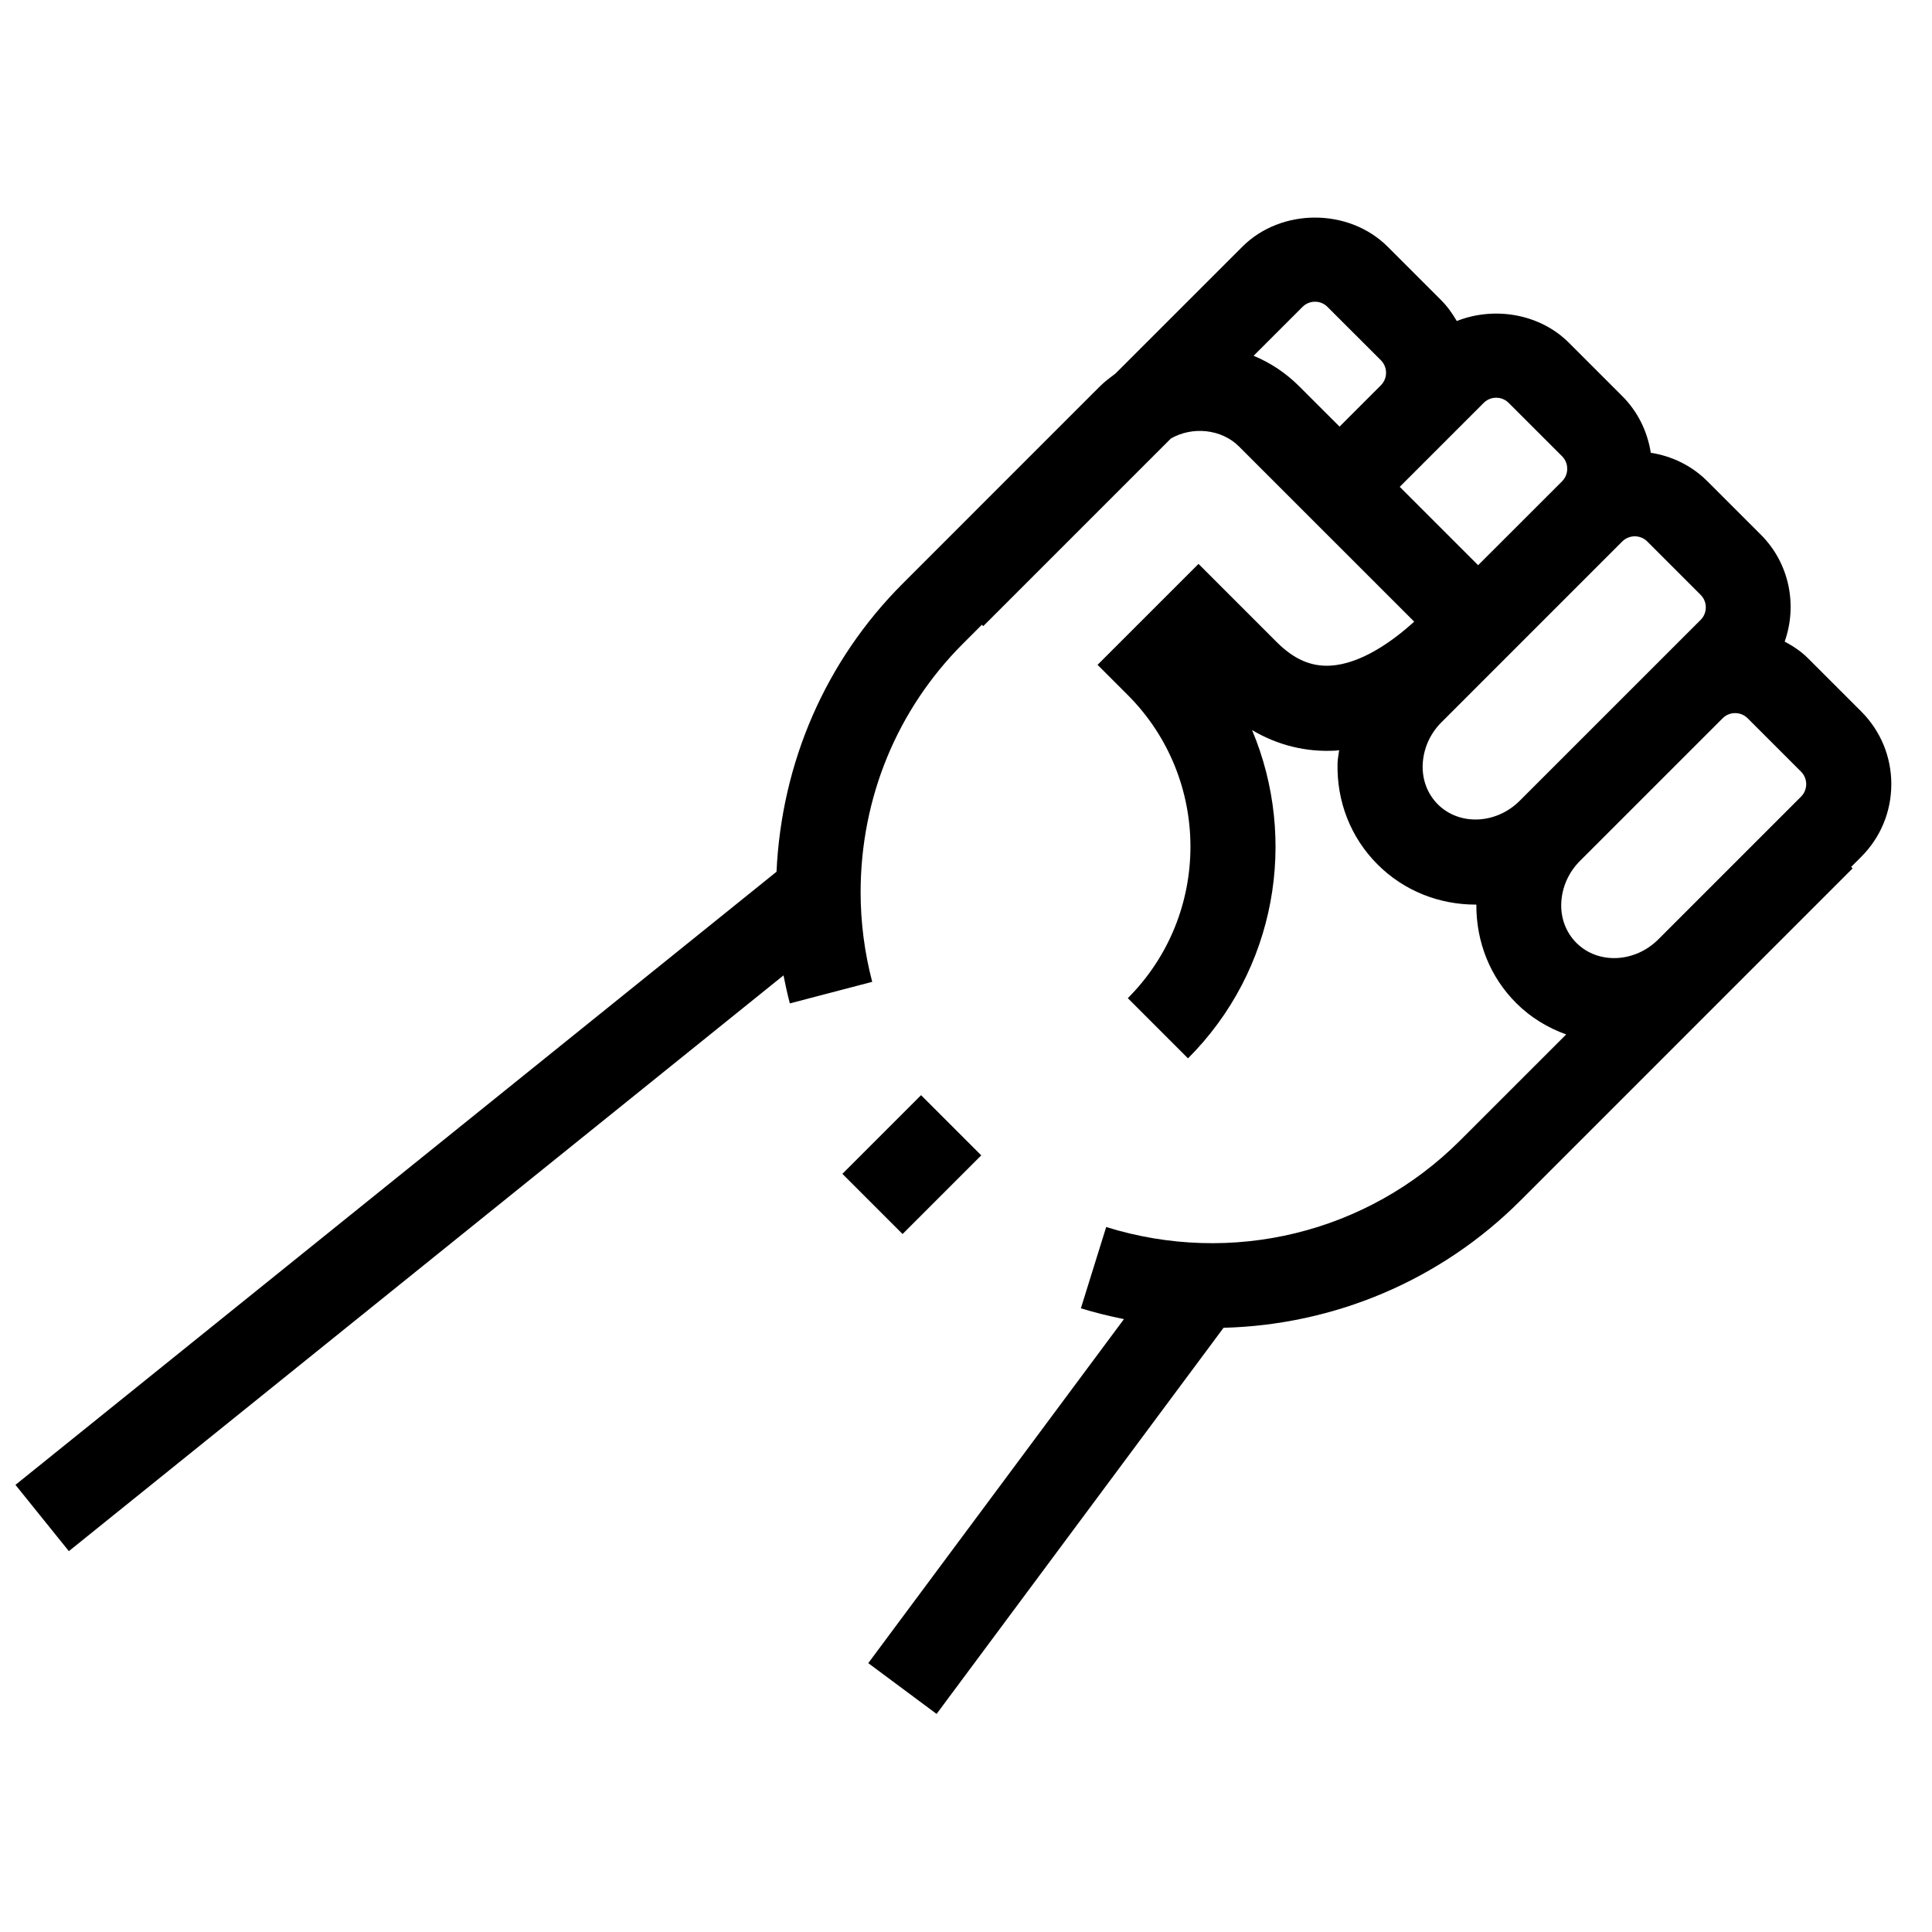<?xml version="1.0" encoding="UTF-8"?>
<!-- Uploaded to: SVG Repo, www.svgrepo.com, Generator: SVG Repo Mixer Tools -->
<svg width="800px" height="800px" version="1.1" viewBox="144 144 512 512" xmlns="http://www.w3.org/2000/svg">
 <defs>
  <clipPath id="a">
   <path d="m148.09 201h497.91v398h-497.91z"/>
  </clipPath>
 </defs>
 <g clip-path="url(#a)">
  <path d="m562.7 372.16 37.816-37.809c1.188-1.195 2.586-1.375 3.309-1.375 0.73 0 2.121 0.18 3.324 1.375l14.145 14.145c1.828 1.828 1.828 4.797 0 6.625l-37.816 37.816c-6.25 6.242-15.984 6.664-21.715 0.934-2.691-2.684-4.121-6.371-4.023-10.309 0.129-4.289 1.895-8.332 4.961-11.402zm-37.664-15.008c-2.691-2.691-4.121-6.375-4.016-10.324 0.129-4.277 1.887-8.324 4.957-11.391l47.934-47.938c0.91-0.91 2.113-1.371 3.316-1.371 1.203 0 2.398 0.453 3.316 1.371l14.145 14.145c1.828 1.824 1.828 4.805 0 6.629l-47.938 47.93c-6.246 6.242-15.984 6.672-21.715 0.949zm-10.09-84.137 22.242-22.242c1.195-1.195 2.594-1.375 3.316-1.375 0.727 0 2.121 0.18 3.316 1.375l14.145 14.137c1.195 1.195 1.367 2.594 1.367 3.324 0 0.723-0.172 2.113-1.367 3.316l-22.246 22.234zm-38.727-34.727 12.957-12.953c1.195-1.203 2.586-1.379 3.316-1.379 0.719 0 2.117 0.176 3.312 1.379l14.145 14.137c1.828 1.832 1.828 4.805 0 6.633l-10.953 10.953-10.688-10.676c-3.512-3.519-7.617-6.25-12.09-8.094zm169 113.52c0-7.269-2.832-14.113-7.977-19.266l-14.145-14.137c-1.82-1.816-3.926-3.195-6.137-4.375 3.383-9.586 1.332-20.68-6.324-28.34l-14.145-14.137c-4.227-4.234-9.512-6.699-15.016-7.566-0.887-5.652-3.438-10.895-7.566-15.023l-14.141-14.137c-7.746-7.746-19.824-9.664-29.703-5.754-1.168-1.984-2.496-3.879-4.168-5.547l-14.137-14.137c-10.301-10.297-28.242-10.305-38.535 0l-33.613 33.605c-1.414 1.059-2.852 2.113-4.121 3.391l-1.902 1.895-27.324 27.324-22.996 23.004c-20.453 20.445-32.141 47.418-33.484 76.414l-201.69 162.48 14.152 17.566 189.39-152.58c0.484 2.488 1.039 4.969 1.68 7.422l21.828-5.715c-2.031-7.746-3.07-15.746-3.074-23.754 0.027-25.02 9.668-48.41 27.145-65.887l4.992-4.992 0.367 0.367 49.719-49.719c5.633-3.258 13.363-2.578 18.062 2.121l46.418 46.41c-5.894 5.367-14.203 11.195-22.188 11.66-5.152 0.289-9.695-1.684-14.273-6.269l-20.695-20.695-26.754 26.75 7.981 7.977c22.168 22.168 22.18 58.215 0.035 80.355l15.949 15.957c23.477-23.477 29.133-58.121 16.98-86.996 6.856 4.055 14.355 5.883 22.199 5.438 0.301-0.016 0.586-0.074 0.879-0.098-0.137 1.129-0.391 2.234-0.422 3.383-0.262 10.242 3.504 19.793 10.617 26.898 7.09 7.09 16.461 10.625 25.934 10.625 0.078 0 0.152-0.023 0.227-0.023-0.043 9.949 3.641 19.207 10.566 26.125 3.848 3.848 8.391 6.555 13.242 8.309l-28.133 28.121c-24.504 24.508-60.441 33.289-93.77 22.914l-6.707 21.543c3.785 1.172 7.598 2.082 11.414 2.863l-67.758 91.168 18.109 13.461 76.043-102.33c29.156-0.758 57.352-12.398 78.625-33.664l88.086-88.09-0.387-0.391 2.664-2.664c5.144-5.144 7.977-11.984 7.977-19.266z" fill-rule="evenodd"/>
 </g>
 <path d="m404.04 450.18-15.949-15.949-20.852 20.852 15.949 15.949z" fill-rule="evenodd"/>
</svg>